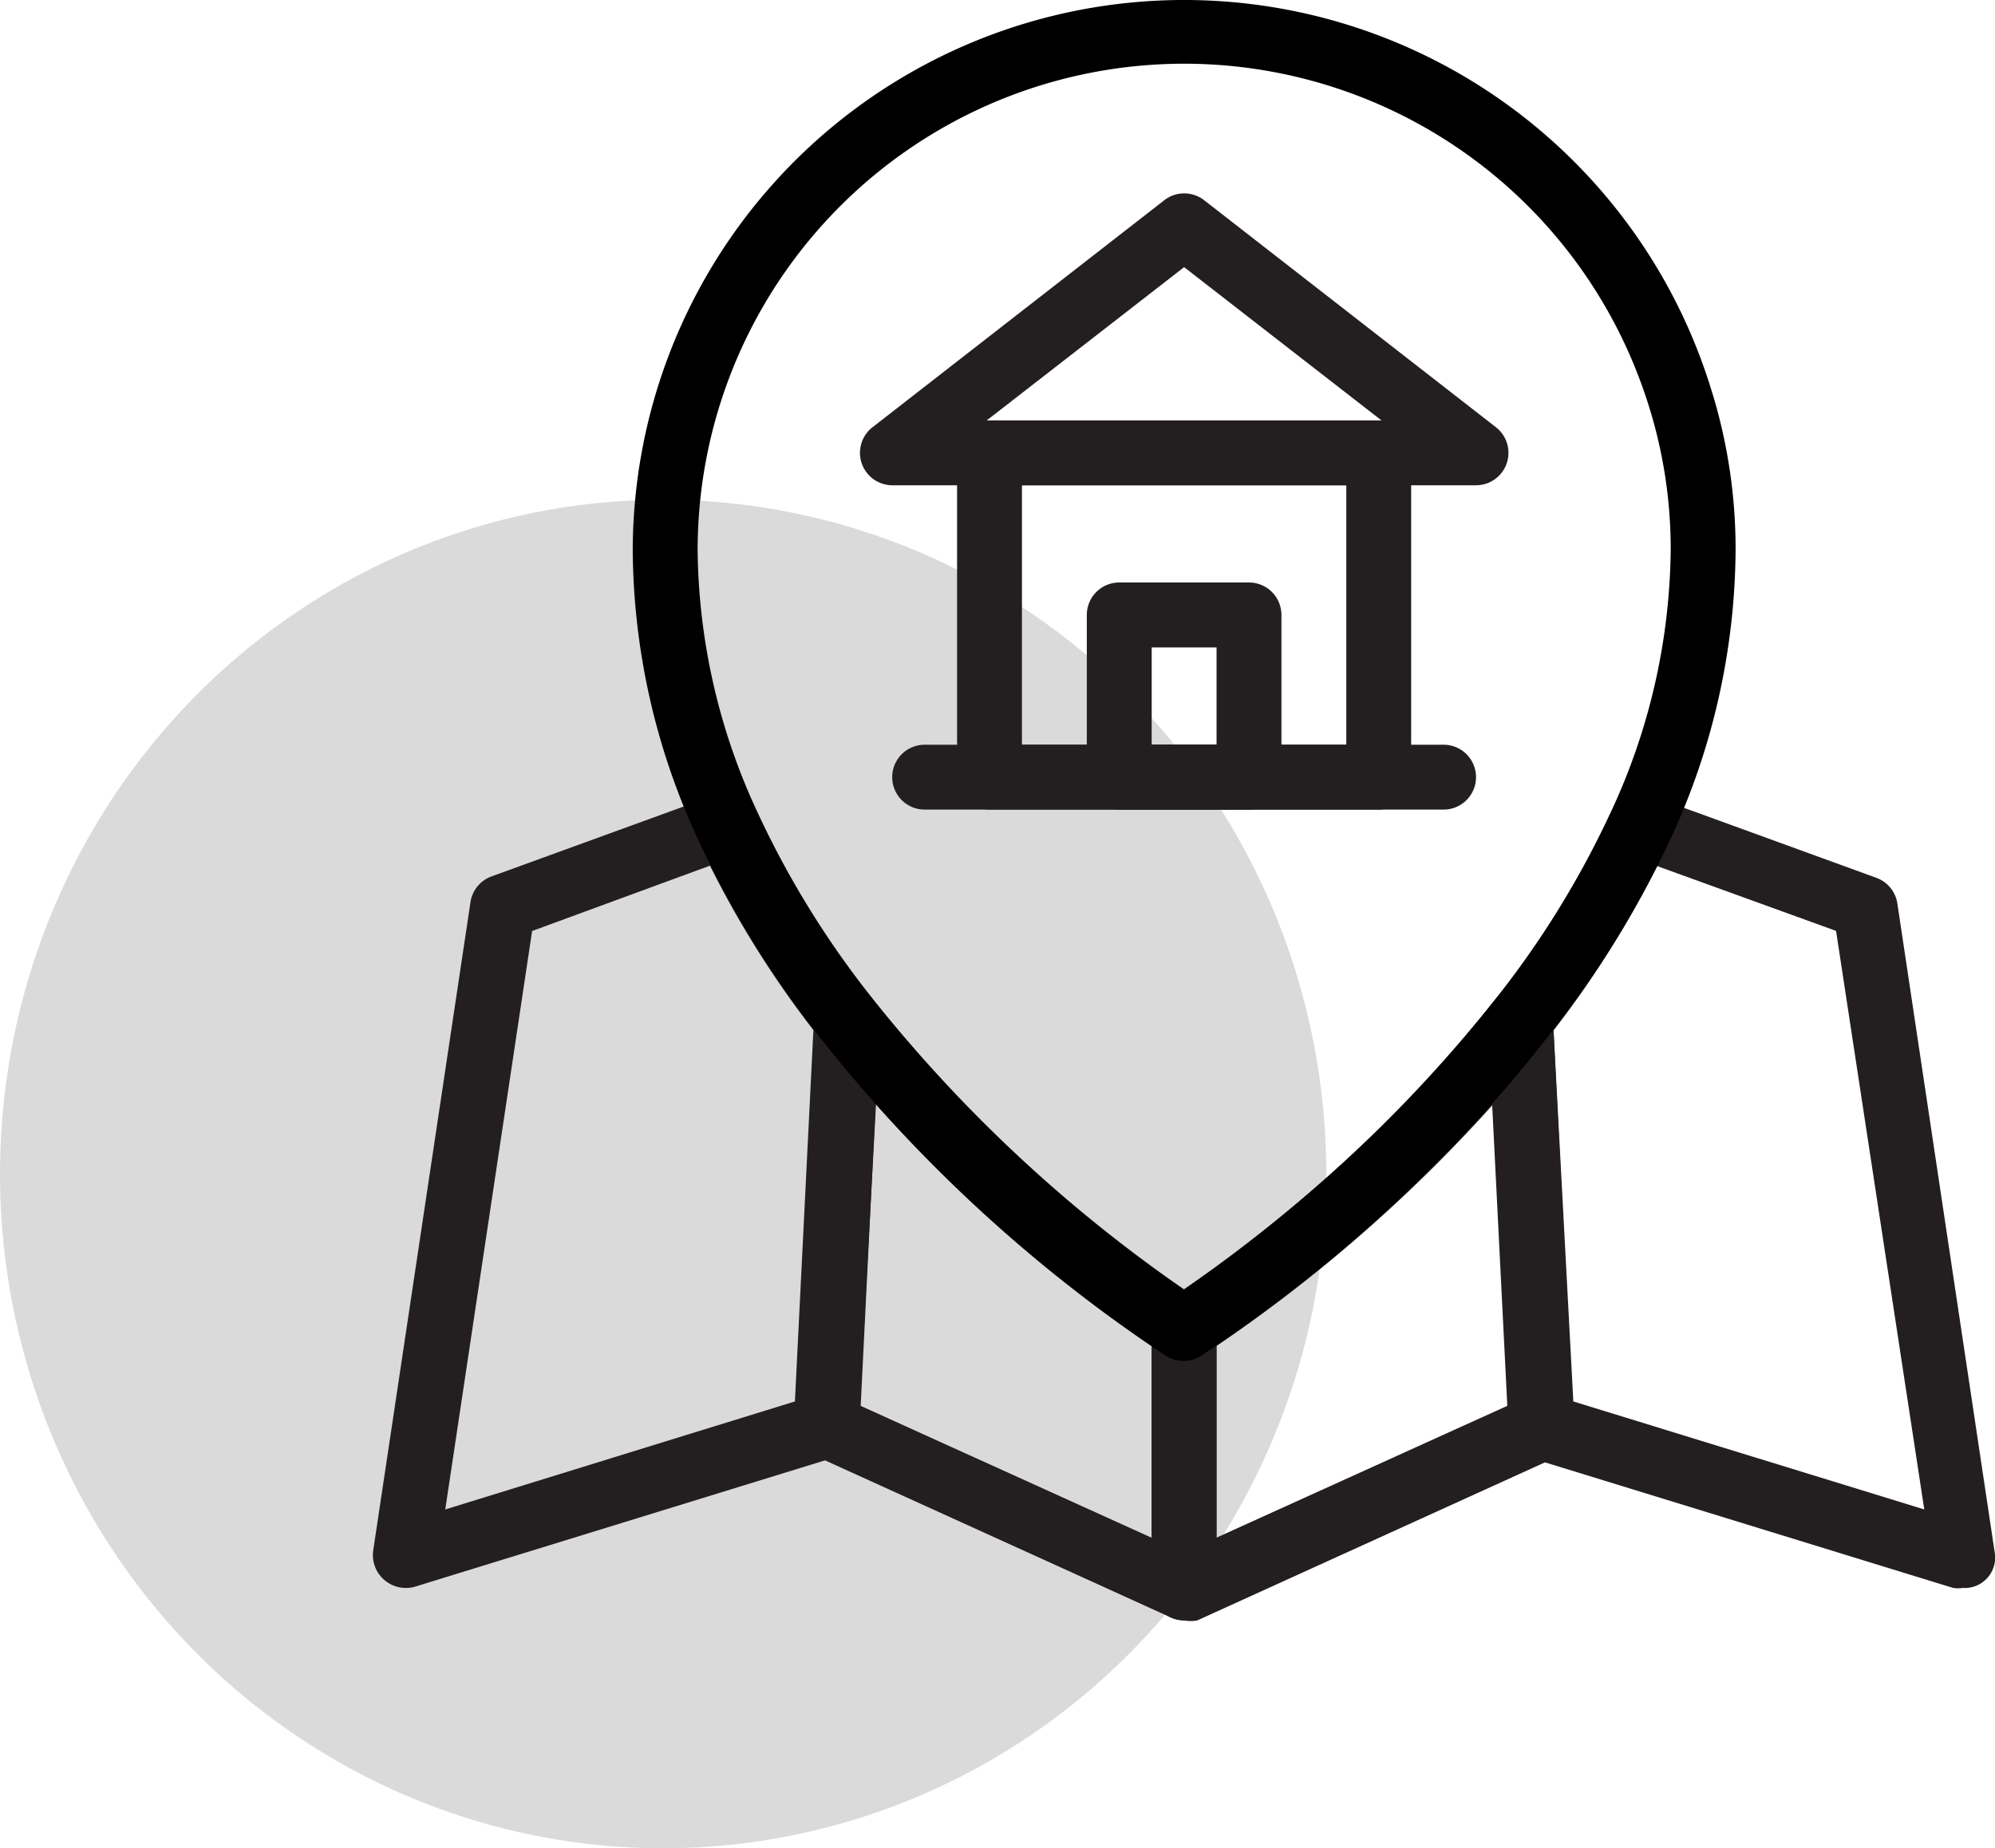 <?xml version="1.0" encoding="UTF-8"?> <svg xmlns="http://www.w3.org/2000/svg" width="81.684" height="75.684" viewBox="0 0 81.684 75.684"><g id="Grupo_123" data-name="Grupo 123" transform="translate(-1310.345 -2515.316)"><ellipse id="Elipse_4" data-name="Elipse 4" cx="27.152" cy="27.609" rx="27.152" ry="27.609" transform="translate(1310.345 2535.781)" fill="#dadada"></ellipse><g id="Grupo_6" data-name="Grupo 6" transform="translate(1325.615 2515.316)"><path id="Trazado_27" data-name="Trazado 27" d="M42.264,35.936H26.328A1.328,1.328,0,0,1,25,34.608V21.328A1.328,1.328,0,0,1,26.328,20H42.264a1.328,1.328,0,0,1,1.328,1.328v13.28A1.328,1.328,0,0,1,42.264,35.936ZM27.656,33.28h13.28V22.656H27.656Z" transform="translate(-1.083 -2.785)" fill="#231f20"></path><path id="Trazado_28" data-name="Trazado 28" d="M47.231,24.951h-23.9a1.328,1.328,0,0,1-.81-2.377l11.952-9.3a1.328,1.328,0,0,1,1.62,0l11.952,9.3a1.328,1.328,0,0,1-.81,2.377ZM27.191,22.3H43.366l-8.087-6.281ZM37.935,38.231H32.623A1.328,1.328,0,0,1,31.295,36.9v-6.64a1.328,1.328,0,0,1,1.328-1.328h5.312a1.328,1.328,0,0,1,1.328,1.328V36.9A1.328,1.328,0,0,1,37.935,38.231Zm-3.984-2.656h2.656V31.591H33.951Z" transform="translate(-2.066 -5.08)" fill="#231f20"></path><path id="Trazado_29" data-name="Trazado 29" d="M46.56,32.656H25.312a1.328,1.328,0,1,1,0-2.656H46.56a1.328,1.328,0,0,1,0,2.656Zm-10.624,33.2a1.328,1.328,0,0,1-.544-.12L20.784,59.1A1.328,1.328,0,0,1,20,57.888l.837-16.626a1.33,1.33,0,0,1,2.377-.744A58.856,58.856,0,0,0,36.64,52.841a1.328,1.328,0,0,1,.624,1.062V64.528a1.333,1.333,0,0,1-1.328,1.328Zm-13.28-8.8,11.952,5.418V54.621A61.885,61.885,0,0,1,23.32,44.727Z" transform="translate(-2.723 0.495)" fill="#231f20"></path><path id="Trazado_30" data-name="Trazado 30" d="M40.2,65.37a1.333,1.333,0,0,1-1.328-1.328V53.418a1.328,1.328,0,0,1,.624-1.129A58.856,58.856,0,0,0,52.925,39.966a1.33,1.33,0,0,1,2.377.744L56.139,57.4a1.328,1.328,0,0,1-.784,1.328L40.747,65.37A1.328,1.328,0,0,1,40.2,65.37Zm1.328-11.235v7.848l11.952-5.418-.624-12.324a61.884,61.884,0,0,1-11.328,9.893Zm-33.2,9.907A1.347,1.347,0,0,1,7,62.515l3.984-26.56a1.328,1.328,0,0,1,.863-1.049l9.2-3.347a1.328,1.328,0,0,1,1.66.7,37.636,37.636,0,0,0,4.754,7.689,1.328,1.328,0,0,1,.279.89l-.823,16.626a1.328,1.328,0,0,1-.943,1.208L8.716,63.989A1.221,1.221,0,0,1,8.331,64.042Zm5.179-26.9L9.951,60.828l14.316-4.422L25.024,41.2a40.969,40.969,0,0,1-4.236-6.733Z" transform="translate(-6.99 0.981)" fill="#231f20"></path><path id="Trazado_31" data-name="Trazado 31" d="M60.8,64.029a1.222,1.222,0,0,1-.385,0L43.15,58.717a1.328,1.328,0,0,1-.943-1.208L41.37,40.882a1.328,1.328,0,0,1,.279-.89A37.635,37.635,0,0,0,46.4,32.3a1.328,1.328,0,0,1,1.66-.7l9.2,3.347A1.328,1.328,0,0,1,58.13,36l3.984,26.56A1.246,1.246,0,0,1,60.8,64.029ZM44.863,56.393l14.369,4.422L55.62,37.124l-7.33-2.656A40.969,40.969,0,0,1,44.053,41.2Z" transform="translate(4.286 0.994)" fill="#231f20"></path><path id="Trazado_32" data-name="Trazado 32" d="M59.222,23.2A22.576,22.576,0,0,0,15,29.564,28.459,28.459,0,0,0,17.656,41.37,40.025,40.025,0,0,0,22.729,49.6,60.822,60.822,0,0,0,36.845,62.564a1.328,1.328,0,0,0,1.408,0,59.135,59.135,0,0,0,9.2-7.463,54.62,54.62,0,0,0,4.914-5.485A40.45,40.45,0,0,0,57.5,41.37a28.459,28.459,0,0,0,2.656-11.806,21.938,21.938,0,0,0-.93-6.361Zm-4.17,17.078a38.073,38.073,0,0,1-4.754,7.7,55.245,55.245,0,0,1-5.046,5.578,61.856,61.856,0,0,1-7.676,6.281A59.56,59.56,0,0,1,24.854,47.97,37.635,37.635,0,0,1,20.1,40.281a25.922,25.922,0,0,1-2.443-10.717,19.92,19.92,0,0,1,38.7-6.64,19.588,19.588,0,0,1,1.142,6.64A25.922,25.922,0,0,1,55.052,40.281Z" transform="translate(-4.363 -7.037)"></path></g></g></svg> 